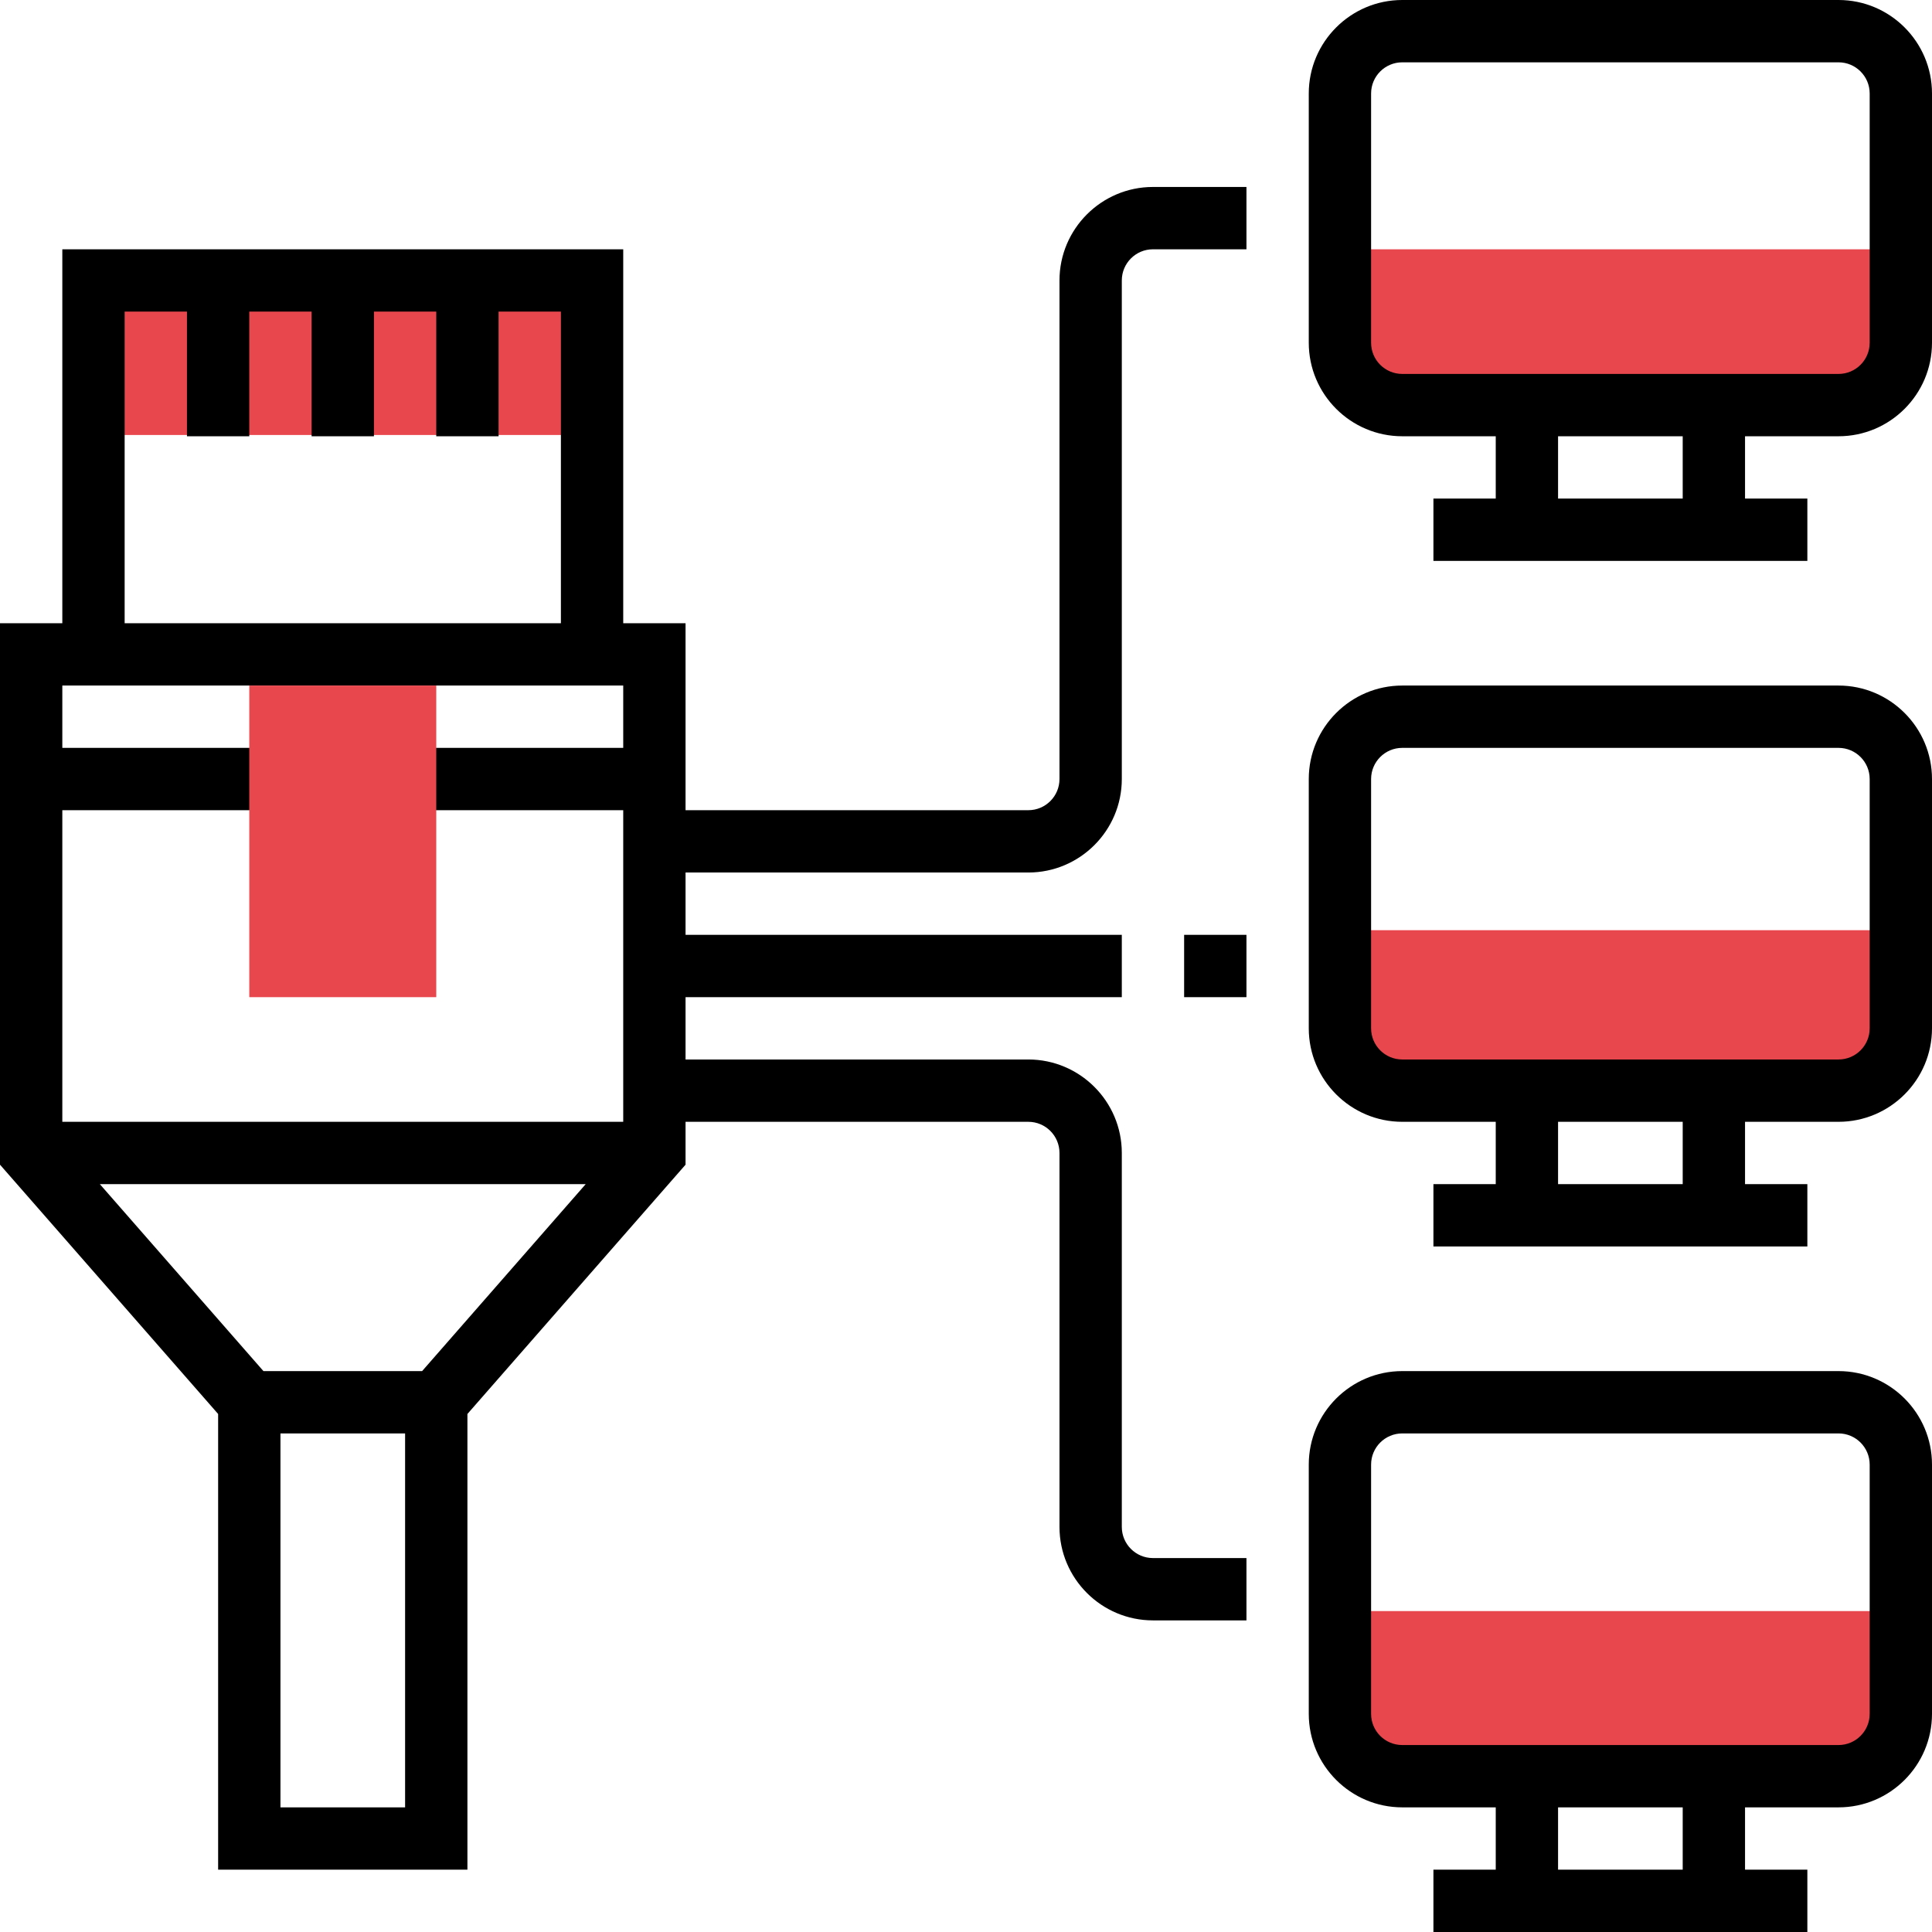 <?xml version="1.0" encoding="UTF-8"?>
<svg width="93px" height="93px" viewBox="0 0 93 93" version="1.1" xmlns="http://www.w3.org/2000/svg" xmlns:xlink="http://www.w3.org/1999/xlink">
    <title>Structured Cabling</title>
    <g id="Final" stroke="none" stroke-width="1" fill="none" fill-rule="evenodd">
        <g id="HOME-c" transform="translate(-505, -2544)" fill-rule="nonzero">
            <g id="Structured-Cabling" transform="translate(505, 2544)">
                <g id="Group" transform="translate(5, 12)" fill="#E9474E">
                    <polygon id="Path" points="0 1.49 24 1.49 24 8.939 0 8.939"></polygon>
                    <path d="M87,37.245 L87,32.776 L60,32.776 L60,37.245 C60,38.891 61.343,40.224 63,40.224 L84,40.224 C85.657,40.224 87,38.891 87,37.245 Z" id="Path"></path>
                    <path d="M87,4.469 L87,0 L60,0 L60,4.469 C60,6.116 61.343,7.449 63,7.449 L84,7.449 C85.657,7.449 87,6.116 87,4.469 Z" id="Path"></path>
                    <path d="M87,70.02 L87,65.551 L60,65.551 L60,70.02 C60,71.667 61.343,73 63,73 L84,73 C85.657,73 87,71.667 87,70.02 Z" id="Path"></path>
                </g>
                <g id="Group" fill="#000000">
                    <path d="M88.5,33 L67.5,33 C65.019,33 63,35.019 63,37.5 L63,49.5 C63,51.981 65.019,54 67.5,54 L72,54 L72,57 L69,57 L69,60 L87,60 L87,57 L84,57 L84,54 L88.5,54 C90.981,54 93,51.981 93,49.5 L93,37.5 C93,35.019 90.981,33 88.5,33 Z M81,57 L75,57 L75,54 L81,54 L81,57 Z M90,49.5 C90,50.328 89.328,51 88.5,51 L67.5,51 C66.672,51 66,50.328 66,49.5 L66,37.5 C66,36.672 66.672,36 67.5,36 L88.5,36 C89.328,36 90,36.672 90,37.5 L90,49.5 Z" id="Shape"></path>
                    <path d="M88.5,0 L67.5,0 C65.019,0 63,2.019 63,4.5 L63,16.5 C63,18.981 65.019,21 67.5,21 L72,21 L72,24 L69,24 L69,27 L87,27 L87,24 L84,24 L84,21 L88.5,21 C90.981,21 93,18.981 93,16.5 L93,4.5 C93,2.019 90.981,0 88.5,0 Z M81,24 L75,24 L75,21 L81,21 L81,24 Z M90,16.5 C90,17.328 89.328,18 88.5,18 L67.5,18 C66.672,18 66,17.328 66,16.5 L66,4.5 C66,3.672 66.672,3 67.5,3 L88.5,3 C89.328,3 90,3.672 90,4.5 L90,16.5 Z" id="Shape"></path>
                    <polygon id="Path" points="57 45 60 45 60 48 57 48"></polygon>
                    <path d="M51,13.5 L51,37.5 C51,38.328 50.328,39 49.5,39 L33,39 L33,30 L30,30 L30,12 L3,12 L3,30 L0,30 L0,56.064 L10.5,68.064 L10.5,90 L22.5,90 L22.5,68.064 L33,56.064 L33,54 L49.5,54 C50.328,54 51,54.672 51,55.5 L51,73.5 C51,75.981 53.019,78 55.5,78 L60,78 L60,75 L55.5,75 C54.672,75 54,74.328 54,73.5 L54,55.5 C54,53.019 51.981,51 49.5,51 L33,51 L33,48 L54,48 L54,45 L33,45 L33,42 L49.5,42 C51.981,42 54,39.981 54,37.5 L54,13.5 C54,12.672 54.672,12 55.5,12 L60,12 L60,9 L55.5,9 C53.019,9 51,11.019 51,13.5 Z M6,15 L9,15 L9,21 L12,21 L12,15 L15,15 L15,21 L18,21 L18,15 L21,15 L21,21 L24,21 L24,15 L27,15 L27,30 L6,30 L6,15 Z M30,33 L30,36 L19.5,36 L19.5,39 L30,39 L30,54 L3,54 L3,39 L13.5,39 L13.5,36 L3,36 L3,33 L30,33 Z M12.681,66 L4.806,57 L28.194,57 L20.319,66 L12.681,66 Z M13.5,87 L13.5,69 L19.5,69 L19.5,87 L13.5,87 Z" id="Shape"></path>
                    <path d="M88.5,66 L67.5,66 C65.019,66 63,68.019 63,70.5 L63,82.5 C63,84.981 65.019,87 67.5,87 L72,87 L72,90 L69,90 L69,93 L87,93 L87,90 L84,90 L84,87 L88.5,87 C90.981,87 93,84.981 93,82.5 L93,70.5 C93,68.019 90.981,66 88.5,66 Z M81,90 L75,90 L75,87 L81,87 L81,90 Z M90,82.5 C90,83.328 89.328,84 88.5,84 L67.5,84 C66.672,84 66,83.328 66,82.5 L66,70.5 C66,69.672 66.672,69 67.5,69 L88.5,69 C89.328,69 90,69.672 90,70.5 L90,82.5 Z" id="Shape"></path>
                </g>
                <polygon id="Path" fill="#E9474E" points="21 48 12 48 12 33 21 33"></polygon>
            </g>
        </g>
    </g>
</svg>